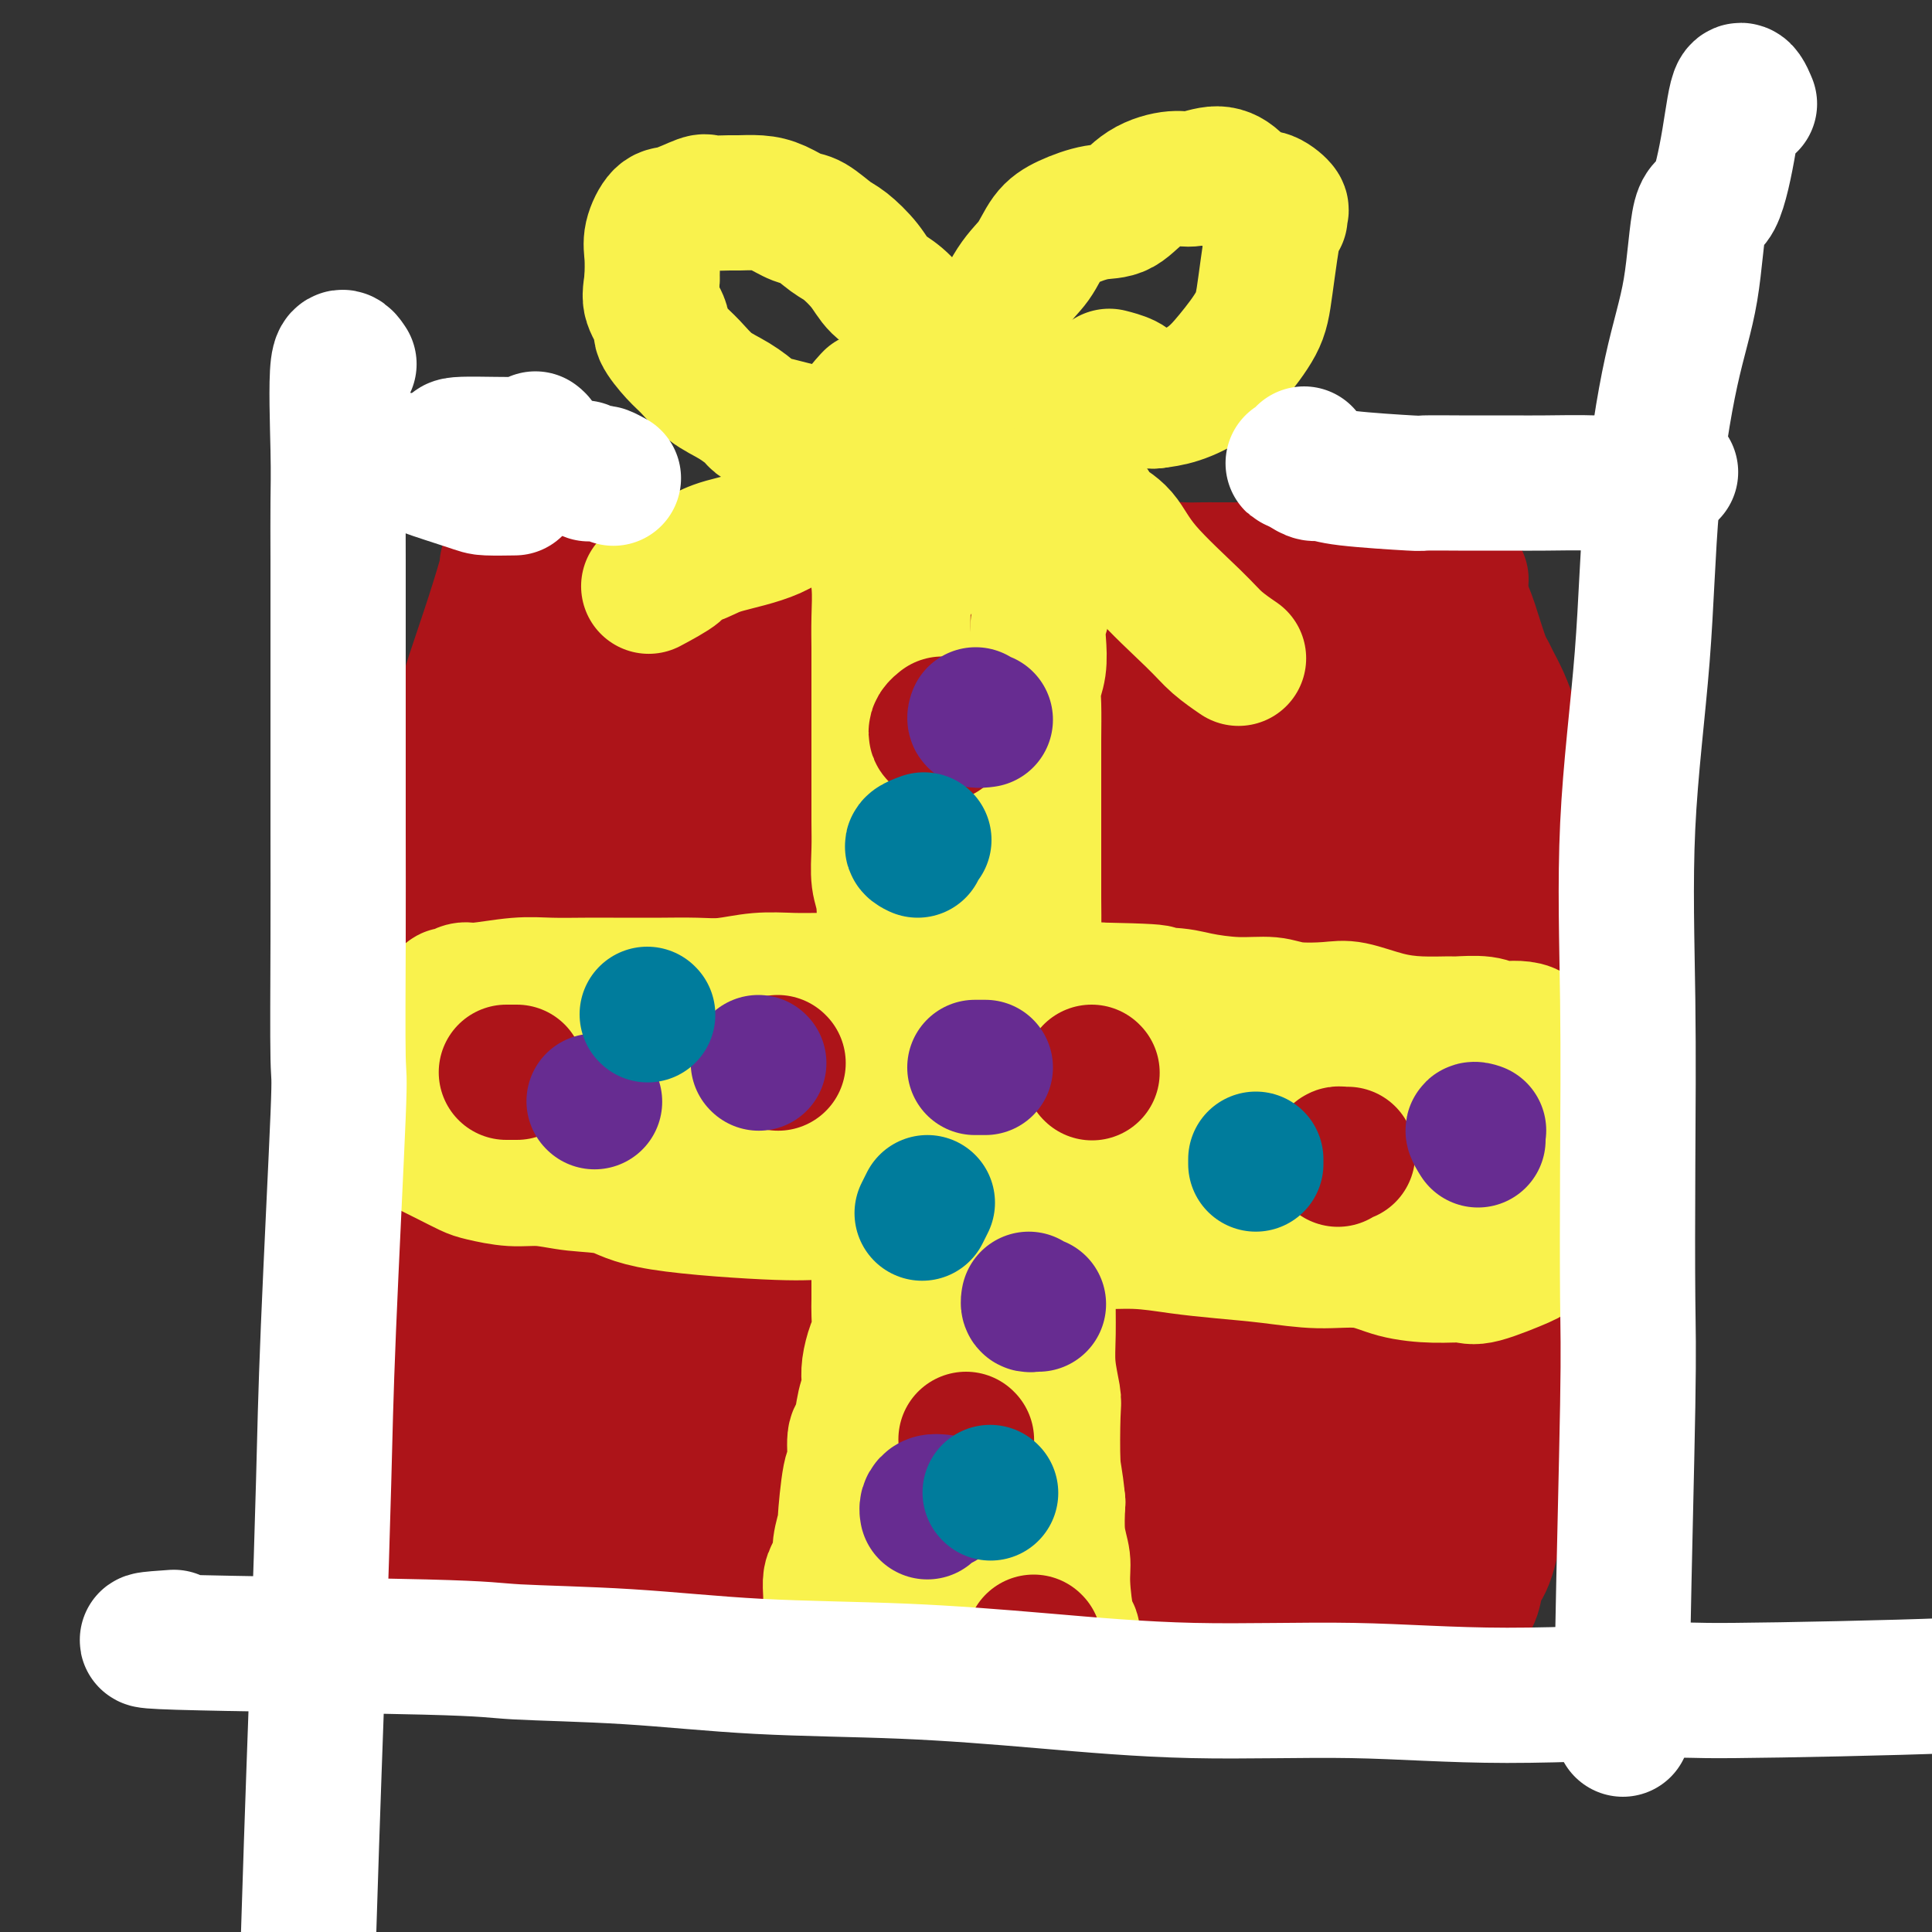 <svg viewBox='0 0 400 400' version='1.1' xmlns='http://www.w3.org/2000/svg' xmlns:xlink='http://www.w3.org/1999/xlink'><rect x="0" y="0" width="400" height="400" fill="#333333" stroke="none"/><g fill='none' stroke='#AD1419' stroke-width='28' stroke-linecap='round' stroke-linejoin='round'><path d='M111,109c0.347,0.358 0.693,0.716 1,1c0.307,0.284 0.573,0.496 1,1c0.427,0.504 1.015,1.302 2,2c0.985,0.698 2.369,1.295 4,2c1.631,0.705 3.510,1.517 5,2c1.490,0.483 2.592,0.637 4,1c1.408,0.363 3.123,0.934 6,1c2.877,0.066 6.918,-0.375 11,0c4.082,0.375 8.207,1.565 11,2c2.793,0.435 4.256,0.117 6,0c1.744,-0.117 3.768,-0.031 6,0c2.232,0.031 4.670,0.008 7,0c2.330,-0.008 4.551,-0.002 7,0c2.449,0.002 5.124,0.001 8,0c2.876,-0.001 5.951,-0.003 8,0c2.049,0.003 3.071,0.011 5,0c1.929,-0.011 4.767,-0.040 7,0c2.233,0.040 3.863,0.151 6,0c2.137,-0.151 4.780,-0.562 7,-1c2.220,-0.438 4.016,-0.902 6,-1c1.984,-0.098 4.156,0.170 6,0c1.844,-0.170 3.359,-0.778 5,-1c1.641,-0.222 3.408,-0.060 5,0c1.592,0.060 3.009,0.016 4,0c0.991,-0.016 1.556,-0.004 3,0c1.444,0.004 3.769,0.001 6,0c2.231,-0.001 4.370,-0.000 6,0c1.630,0.000 2.751,0.000 4,0c1.249,-0.000 2.624,-0.000 4,0'/><path d='M272,118c18.879,-0.464 8.078,-0.124 5,0c-3.078,0.124 1.568,0.031 4,0c2.432,-0.031 2.650,-0.001 4,0c1.350,0.001 3.833,-0.026 5,0c1.167,0.026 1.019,0.106 2,0c0.981,-0.106 3.092,-0.396 4,0c0.908,0.396 0.615,1.479 1,2c0.385,0.521 1.450,0.481 2,1c0.550,0.519 0.585,1.596 1,2c0.415,0.404 1.211,0.135 2,1c0.789,0.865 1.573,2.863 2,4c0.427,1.137 0.499,1.412 1,3c0.501,1.588 1.432,4.489 2,6c0.568,1.511 0.772,1.631 1,2c0.228,0.369 0.481,0.985 1,2c0.519,1.015 1.306,2.428 2,4c0.694,1.572 1.296,3.304 2,5c0.704,1.696 1.509,3.356 2,6c0.491,2.644 0.667,6.270 1,9c0.333,2.730 0.821,4.562 1,7c0.179,2.438 0.047,5.481 0,8c-0.047,2.519 -0.011,4.512 0,7c0.011,2.488 -0.004,5.469 0,8c0.004,2.531 0.025,4.611 0,7c-0.025,2.389 -0.097,5.087 0,8c0.097,2.913 0.363,6.043 0,9c-0.363,2.957 -1.354,5.743 -2,9c-0.646,3.257 -0.946,6.986 -1,9c-0.054,2.014 0.139,2.311 0,4c-0.139,1.689 -0.611,4.768 -1,8c-0.389,3.232 -0.694,6.616 -1,10'/><path d='M312,259c-0.790,7.378 -0.265,5.823 0,7c0.265,1.177 0.268,5.085 0,8c-0.268,2.915 -0.808,4.836 -1,7c-0.192,2.164 -0.036,4.572 0,7c0.036,2.428 -0.049,4.878 0,7c0.049,2.122 0.230,3.918 0,6c-0.230,2.082 -0.873,4.451 -1,6c-0.127,1.549 0.262,2.277 0,5c-0.262,2.723 -1.175,7.442 -2,10c-0.825,2.558 -1.562,2.954 -2,4c-0.438,1.046 -0.577,2.741 -1,4c-0.423,1.259 -1.129,2.081 -2,3c-0.871,0.919 -1.906,1.934 -3,3c-1.094,1.066 -2.249,2.184 -4,3c-1.751,0.816 -4.100,1.329 -6,2c-1.900,0.671 -3.352,1.500 -5,2c-1.648,0.500 -3.492,0.671 -6,1c-2.508,0.329 -5.679,0.817 -9,1c-3.321,0.183 -6.793,0.063 -10,0c-3.207,-0.063 -6.151,-0.067 -9,0c-2.849,0.067 -5.605,0.204 -9,0c-3.395,-0.204 -7.429,-0.751 -11,-1c-3.571,-0.249 -6.679,-0.200 -11,-1c-4.321,-0.800 -9.855,-2.448 -15,-3c-5.145,-0.552 -9.900,-0.008 -13,0c-3.100,0.008 -4.546,-0.520 -7,-1c-2.454,-0.480 -5.915,-0.912 -9,-1c-3.085,-0.088 -5.792,0.169 -9,0c-3.208,-0.169 -6.917,-0.762 -10,-1c-3.083,-0.238 -5.542,-0.119 -8,0'/><path d='M149,337c-16.550,-1.464 -11.427,-1.123 -10,-1c1.427,0.123 -0.844,0.029 -3,0c-2.156,-0.029 -4.197,0.007 -6,0c-1.803,-0.007 -3.370,-0.058 -5,0c-1.630,0.058 -3.324,0.224 -5,0c-1.676,-0.224 -3.332,-0.837 -5,-1c-1.668,-0.163 -3.346,0.126 -5,0c-1.654,-0.126 -3.282,-0.667 -5,-1c-1.718,-0.333 -3.524,-0.458 -5,-1c-1.476,-0.542 -2.623,-1.502 -4,-2c-1.377,-0.498 -2.986,-0.533 -4,-1c-1.014,-0.467 -1.434,-1.364 -2,-2c-0.566,-0.636 -1.277,-1.009 -2,-2c-0.723,-0.991 -1.458,-2.600 -2,-4c-0.542,-1.400 -0.890,-2.592 -1,-4c-0.110,-1.408 0.020,-3.033 0,-5c-0.020,-1.967 -0.189,-4.276 0,-7c0.189,-2.724 0.737,-5.864 1,-9c0.263,-3.136 0.242,-6.269 1,-10c0.758,-3.731 2.294,-8.061 3,-12c0.706,-3.939 0.581,-7.488 1,-11c0.419,-3.512 1.380,-6.989 2,-10c0.620,-3.011 0.897,-5.558 1,-8c0.103,-2.442 0.031,-4.778 0,-7c-0.031,-2.222 -0.022,-4.329 0,-7c0.022,-2.671 0.056,-5.906 0,-8c-0.056,-2.094 -0.200,-3.046 0,-5c0.200,-1.954 0.746,-4.911 1,-8c0.254,-3.089 0.215,-6.311 0,-9c-0.215,-2.689 -0.608,-4.844 -1,-7'/><path d='M94,195c0.056,-9.369 0.196,-7.291 0,-8c-0.196,-0.709 -0.729,-4.204 -1,-7c-0.271,-2.796 -0.280,-4.892 0,-7c0.280,-2.108 0.849,-4.228 1,-6c0.151,-1.772 -0.117,-3.195 0,-5c0.117,-1.805 0.618,-3.994 1,-6c0.382,-2.006 0.646,-3.831 1,-6c0.354,-2.169 0.798,-4.681 1,-6c0.202,-1.319 0.162,-1.446 1,-4c0.838,-2.554 2.553,-7.535 4,-12c1.447,-4.465 2.625,-8.413 3,-10c0.375,-1.587 -0.055,-0.811 0,-1c0.055,-0.189 0.593,-1.343 1,-2c0.407,-0.657 0.681,-0.818 1,-1c0.319,-0.182 0.682,-0.385 1,-1c0.318,-0.615 0.590,-1.641 1,-2c0.410,-0.359 0.957,-0.050 1,0c0.043,0.050 -0.417,-0.158 0,0c0.417,0.158 1.712,0.681 2,1c0.288,0.319 -0.429,0.432 0,2c0.429,1.568 2.005,4.590 3,7c0.995,2.410 1.408,4.207 2,7c0.592,2.793 1.364,6.582 2,11c0.636,4.418 1.135,9.466 1,14c-0.135,4.534 -0.904,8.554 -1,13c-0.096,4.446 0.481,9.317 0,14c-0.481,4.683 -2.018,9.177 -3,14c-0.982,4.823 -1.407,9.973 -2,13c-0.593,3.027 -1.352,3.930 -2,8c-0.648,4.070 -1.185,11.306 -2,17c-0.815,5.694 -1.907,9.847 -3,14'/><path d='M107,246c-2.018,13.131 -1.062,12.958 -1,16c0.062,3.042 -0.768,9.298 -1,14c-0.232,4.702 0.134,7.850 0,11c-0.134,3.150 -0.768,6.301 -1,9c-0.232,2.699 -0.062,4.946 0,7c0.062,2.054 0.016,3.915 0,5c-0.016,1.085 -0.000,1.393 0,2c0.000,0.607 -0.014,1.511 0,2c0.014,0.489 0.058,0.563 0,1c-0.058,0.437 -0.217,1.239 0,1c0.217,-0.239 0.811,-1.517 1,-1c0.189,0.517 -0.028,2.829 0,-3c0.028,-5.829 0.301,-19.800 1,-31c0.699,-11.200 1.824,-19.629 3,-28c1.176,-8.371 2.403,-16.686 3,-24c0.597,-7.314 0.565,-13.629 1,-19c0.435,-5.371 1.337,-9.799 2,-14c0.663,-4.201 1.085,-8.174 2,-11c0.915,-2.826 2.321,-4.506 3,-6c0.679,-1.494 0.630,-2.802 1,-4c0.370,-1.198 1.160,-2.285 2,-3c0.840,-0.715 1.731,-1.057 2,-2c0.269,-0.943 -0.085,-2.488 0,-3c0.085,-0.512 0.611,0.007 1,0c0.389,-0.007 0.643,-0.540 1,-1c0.357,-0.460 0.816,-0.846 1,-1c0.184,-0.154 0.092,-0.077 0,0'/><path d='M128,163c1.424,-1.408 1.484,0.073 2,1c0.516,0.927 1.488,1.302 2,2c0.512,0.698 0.564,1.721 1,3c0.436,1.279 1.255,2.816 2,6c0.745,3.184 1.416,8.017 2,14c0.584,5.983 1.082,13.117 1,21c-0.082,7.883 -0.743,16.515 -1,24c-0.257,7.485 -0.110,13.824 0,20c0.110,6.176 0.183,12.190 0,17c-0.183,4.810 -0.623,8.417 -1,12c-0.377,3.583 -0.690,7.141 -1,9c-0.310,1.859 -0.617,2.020 -1,4c-0.383,1.980 -0.843,5.778 -2,10c-1.157,4.222 -3.013,8.868 -4,11c-0.987,2.132 -1.106,1.749 -1,2c0.106,0.251 0.436,1.137 0,2c-0.436,0.863 -1.637,1.705 -2,2c-0.363,0.295 0.113,0.045 0,0c-0.113,-0.045 -0.816,0.115 -1,0c-0.184,-0.115 0.149,-0.505 0,-1c-0.149,-0.495 -0.782,-1.094 -1,-2c-0.218,-0.906 -0.021,-2.118 0,-4c0.021,-1.882 -0.134,-4.432 0,-8c0.134,-3.568 0.558,-8.153 1,-14c0.442,-5.847 0.901,-12.954 2,-23c1.099,-10.046 2.839,-23.029 4,-30c1.161,-6.971 1.744,-7.930 3,-12c1.256,-4.070 3.184,-11.249 5,-17c1.816,-5.751 3.519,-10.072 5,-13c1.481,-2.928 2.741,-4.464 4,-6'/><path d='M147,193c3.182,-7.937 2.638,-3.779 3,-3c0.362,0.779 1.632,-1.820 3,-3c1.368,-1.180 2.836,-0.941 4,-1c1.164,-0.059 2.026,-0.418 3,-1c0.974,-0.582 2.062,-1.388 3,-2c0.938,-0.612 1.726,-1.029 3,-1c1.274,0.029 3.036,0.504 4,1c0.964,0.496 1.132,1.014 2,2c0.868,0.986 2.435,2.441 3,4c0.565,1.559 0.126,3.223 0,5c-0.126,1.777 0.061,3.666 -1,9c-1.061,5.334 -3.372,14.115 -4,18c-0.628,3.885 0.425,2.876 -3,10c-3.425,7.124 -11.327,22.380 -17,32c-5.673,9.620 -9.117,13.604 -12,16c-2.883,2.396 -5.203,3.203 -7,4c-1.797,0.797 -3.069,1.584 -4,2c-0.931,0.416 -1.521,0.460 -2,0c-0.479,-0.460 -0.848,-1.425 -1,-2c-0.152,-0.575 -0.087,-0.762 0,-1c0.087,-0.238 0.196,-0.528 1,-3c0.804,-2.472 2.303,-7.124 7,-17c4.697,-9.876 12.592,-24.974 20,-38c7.408,-13.026 14.329,-23.981 19,-30c4.671,-6.019 7.091,-7.102 11,-10c3.909,-2.898 9.305,-7.612 13,-11c3.695,-3.388 5.687,-5.451 8,-7c2.313,-1.549 4.947,-2.586 7,-3c2.053,-0.414 3.527,-0.207 5,0'/><path d='M215,163c2.431,-0.519 2.509,-0.317 3,0c0.491,0.317 1.394,0.749 2,2c0.606,1.251 0.913,3.322 0,7c-0.913,3.678 -3.046,8.964 -5,15c-1.954,6.036 -3.727,12.822 -8,20c-4.273,7.178 -11.044,14.746 -17,22c-5.956,7.254 -11.096,14.192 -17,20c-5.904,5.808 -12.571,10.484 -18,14c-5.429,3.516 -9.619,5.870 -13,8c-3.381,2.130 -5.951,4.036 -8,5c-2.049,0.964 -3.575,0.987 -4,0c-0.425,-0.987 0.251,-2.985 -1,-1c-1.251,1.985 -4.429,7.954 1,-1c5.429,-8.954 19.466,-32.830 27,-45c7.534,-12.170 8.565,-12.633 11,-15c2.435,-2.367 6.273,-6.639 12,-12c5.727,-5.361 13.341,-11.812 19,-16c5.659,-4.188 9.361,-6.112 13,-7c3.639,-0.888 7.213,-0.740 10,-1c2.787,-0.260 4.785,-0.929 6,-1c1.215,-0.071 1.645,0.457 2,2c0.355,1.543 0.634,4.103 0,8c-0.634,3.897 -2.181,9.132 -5,15c-2.819,5.868 -6.909,12.369 -11,19c-4.091,6.631 -8.182,13.392 -13,20c-4.818,6.608 -10.363,13.064 -16,20c-5.637,6.936 -11.367,14.354 -15,18c-3.633,3.646 -5.171,3.520 -9,6c-3.829,2.480 -9.951,7.566 -14,11c-4.049,3.434 -6.024,5.217 -8,7'/><path d='M139,303c-5.548,4.449 -3.920,3.570 -4,3c-0.080,-0.570 -1.870,-0.832 -2,-1c-0.130,-0.168 1.399,-0.241 2,-1c0.601,-0.759 0.275,-2.204 1,-4c0.725,-1.796 2.500,-3.942 6,-9c3.500,-5.058 8.725,-13.028 15,-23c6.275,-9.972 13.599,-21.948 21,-31c7.401,-9.052 14.878,-15.182 21,-21c6.122,-5.818 10.888,-11.326 15,-16c4.112,-4.674 7.569,-8.514 11,-10c3.431,-1.486 6.837,-0.618 9,0c2.163,0.618 3.082,0.986 4,3c0.918,2.014 1.835,5.674 2,7c0.165,1.326 -0.423,0.319 -1,3c-0.577,2.681 -1.141,9.051 -4,16c-2.859,6.949 -8.011,14.477 -13,23c-4.989,8.523 -9.816,18.043 -16,26c-6.184,7.957 -13.727,14.353 -20,20c-6.273,5.647 -11.276,10.545 -20,15c-8.724,4.455 -21.168,8.467 -27,10c-5.832,1.533 -5.053,0.586 -5,0c0.053,-0.586 -0.622,-0.812 -1,-1c-0.378,-0.188 -0.460,-0.340 0,-1c0.460,-0.660 1.463,-1.829 2,-3c0.537,-1.171 0.609,-2.346 2,-4c1.391,-1.654 4.102,-3.789 8,-7c3.898,-3.211 8.983,-7.500 15,-11c6.017,-3.500 12.966,-6.212 17,-8c4.034,-1.788 5.153,-2.654 8,-4c2.847,-1.346 7.424,-3.173 12,-5'/><path d='M197,269c7.680,-2.983 8.379,-1.941 10,-1c1.621,0.941 4.165,1.779 6,3c1.835,1.221 2.963,2.824 4,3c1.037,0.176 1.984,-1.075 1,2c-0.984,3.075 -3.898,10.478 -8,16c-4.102,5.522 -9.391,9.164 -15,13c-5.609,3.836 -11.537,7.866 -18,11c-6.463,3.134 -13.461,5.372 -19,7c-5.539,1.628 -9.618,2.647 -13,3c-3.382,0.353 -6.066,0.042 -8,0c-1.934,-0.042 -3.119,0.186 -4,0c-0.881,-0.186 -1.459,-0.785 -2,-1c-0.541,-0.215 -1.044,-0.047 -1,0c0.044,0.047 0.634,-0.027 1,0c0.366,0.027 0.506,0.154 1,0c0.494,-0.154 1.340,-0.589 2,-1c0.660,-0.411 1.133,-0.798 3,-1c1.867,-0.202 5.130,-0.219 8,0c2.870,0.219 5.349,0.673 9,1c3.651,0.327 8.473,0.525 13,1c4.527,0.475 8.759,1.226 13,2c4.241,0.774 8.492,1.569 12,2c3.508,0.431 6.275,0.496 10,1c3.725,0.504 8.409,1.445 12,2c3.591,0.555 6.088,0.723 9,1c2.912,0.277 6.239,0.663 9,1c2.761,0.337 4.957,0.627 6,1c1.043,0.373 0.935,0.831 2,1c1.065,0.169 3.304,0.048 5,0c1.696,-0.048 2.848,-0.024 4,0'/><path d='M249,336c13.182,1.763 5.136,0.669 3,0c-2.136,-0.669 1.638,-0.915 4,-1c2.362,-0.085 3.312,-0.011 4,0c0.688,0.011 1.115,-0.043 2,0c0.885,0.043 2.228,0.183 3,0c0.772,-0.183 0.972,-0.688 2,-1c1.028,-0.312 2.885,-0.431 4,-1c1.115,-0.569 1.488,-1.590 2,-2c0.512,-0.410 1.162,-0.210 2,-1c0.838,-0.790 1.863,-2.569 3,-4c1.137,-1.431 2.385,-2.514 3,-4c0.615,-1.486 0.597,-3.374 1,-5c0.403,-1.626 1.228,-2.991 2,-6c0.772,-3.009 1.491,-7.663 2,-10c0.509,-2.337 0.808,-2.359 1,-3c0.192,-0.641 0.278,-1.903 1,-4c0.722,-2.097 2.081,-5.029 3,-8c0.919,-2.971 1.397,-5.982 2,-9c0.603,-3.018 1.332,-6.044 2,-9c0.668,-2.956 1.275,-5.841 2,-9c0.725,-3.159 1.568,-6.590 2,-10c0.432,-3.410 0.451,-6.798 1,-10c0.549,-3.202 1.626,-6.219 2,-9c0.374,-2.781 0.044,-5.327 0,-8c-0.044,-2.673 0.198,-5.473 0,-8c-0.198,-2.527 -0.837,-4.782 -1,-7c-0.163,-2.218 0.150,-4.398 0,-7c-0.150,-2.602 -0.762,-5.625 -1,-8c-0.238,-2.375 -0.103,-4.101 0,-5c0.103,-0.899 0.172,-0.971 0,-2c-0.172,-1.029 -0.586,-3.014 -1,-5'/><path d='M299,180c-0.703,-8.676 -0.961,-5.366 -1,-5c-0.039,0.366 0.141,-2.213 0,-4c-0.141,-1.787 -0.602,-2.784 -1,-4c-0.398,-1.216 -0.732,-2.651 -1,-4c-0.268,-1.349 -0.468,-2.610 -1,-4c-0.532,-1.390 -1.395,-2.907 -2,-4c-0.605,-1.093 -0.951,-1.762 -2,-3c-1.049,-1.238 -2.799,-3.043 -4,-4c-1.201,-0.957 -1.851,-1.064 -5,-3c-3.149,-1.936 -8.795,-5.699 -13,-8c-4.205,-2.301 -6.968,-3.138 -11,-4c-4.032,-0.862 -9.332,-1.747 -12,-2c-2.668,-0.253 -2.705,0.127 -6,0c-3.295,-0.127 -9.848,-0.760 -15,-1c-5.152,-0.240 -8.904,-0.086 -14,0c-5.096,0.086 -11.535,0.106 -17,1c-5.465,0.894 -9.956,2.664 -15,4c-5.044,1.336 -10.643,2.239 -16,3c-5.357,0.761 -10.474,1.382 -15,2c-4.526,0.618 -8.461,1.234 -12,2c-3.539,0.766 -6.682,1.684 -9,2c-2.318,0.316 -3.813,0.032 -5,0c-1.187,-0.032 -2.068,0.188 -3,0c-0.932,-0.188 -1.917,-0.783 -2,-1c-0.083,-0.217 0.736,-0.058 1,0c0.264,0.058 -0.026,0.013 0,0c0.026,-0.013 0.368,0.007 1,0c0.632,-0.007 1.555,-0.040 2,0c0.445,0.040 0.413,0.154 2,0c1.587,-0.154 4.794,-0.577 8,-1'/><path d='M131,142c4.532,-0.525 9.861,-0.836 16,-1c6.139,-0.164 13.089,-0.180 20,0c6.911,0.180 13.783,0.555 20,1c6.217,0.445 11.778,0.959 17,1c5.222,0.041 10.104,-0.391 14,0c3.896,0.391 6.806,1.607 9,2c2.194,0.393 3.671,-0.035 5,0c1.329,0.035 2.509,0.532 3,1c0.491,0.468 0.291,0.905 0,1c-0.291,0.095 -0.674,-0.152 -2,0c-1.326,0.152 -3.596,0.702 -8,1c-4.404,0.298 -10.944,0.342 -18,1c-7.056,0.658 -14.629,1.929 -23,3c-8.371,1.071 -17.539,1.943 -22,2c-4.461,0.057 -4.214,-0.701 -9,0c-4.786,0.701 -14.606,2.862 -19,4c-4.394,1.138 -3.363,1.252 -3,1c0.363,-0.252 0.057,-0.869 0,-1c-0.057,-0.131 0.134,0.225 1,0c0.866,-0.225 2.406,-1.032 5,-1c2.594,0.032 6.240,0.901 12,1c5.760,0.099 13.634,-0.574 21,-1c7.366,-0.426 14.225,-0.605 21,-1c6.775,-0.395 13.467,-1.007 19,-2c5.533,-0.993 9.908,-2.368 14,-3c4.092,-0.632 7.900,-0.520 11,-1c3.100,-0.480 5.491,-1.551 7,-2c1.509,-0.449 2.137,-0.275 3,0c0.863,0.275 1.961,0.650 2,1c0.039,0.350 -0.980,0.675 -2,1'/><path d='M245,150c13.022,-0.512 -11.422,2.707 -22,4c-10.578,1.293 -7.289,0.661 -11,2c-3.711,1.339 -14.423,4.651 -23,7c-8.577,2.349 -15.019,3.735 -21,5c-5.981,1.265 -11.500,2.409 -16,3c-4.500,0.591 -7.981,0.630 -10,1c-2.019,0.370 -2.576,1.069 -3,1c-0.424,-0.069 -0.714,-0.908 -2,-1c-1.286,-0.092 -3.569,0.564 0,0c3.569,-0.564 12.989,-2.348 18,-3c5.011,-0.652 5.612,-0.172 10,0c4.388,0.172 12.564,0.036 21,-1c8.436,-1.036 17.133,-2.971 22,-4c4.867,-1.029 5.904,-1.150 10,-1c4.096,0.150 11.251,0.572 17,0c5.749,-0.572 10.093,-2.138 14,-3c3.907,-0.862 7.376,-1.020 10,-1c2.624,0.020 4.403,0.217 6,1c1.597,0.783 3.012,2.151 4,3c0.988,0.849 1.550,1.179 2,2c0.450,0.821 0.788,2.134 1,4c0.212,1.866 0.299,4.287 0,8c-0.299,3.713 -0.984,8.719 -3,17c-2.016,8.281 -5.364,19.836 -9,31c-3.636,11.164 -7.561,21.937 -11,31c-3.439,9.063 -6.391,16.415 -9,23c-2.609,6.585 -4.875,12.404 -8,18c-3.125,5.596 -7.111,10.968 -9,14c-1.889,3.032 -1.683,3.723 -3,5c-1.317,1.277 -4.159,3.138 -7,5'/><path d='M213,321c-3.435,4.023 -2.522,2.079 -3,2c-0.478,-0.079 -2.347,1.706 -3,2c-0.653,0.294 -0.091,-0.905 0,-2c0.091,-1.095 -0.289,-2.087 0,-4c0.289,-1.913 1.245,-4.746 2,-11c0.755,-6.254 1.307,-15.929 3,-26c1.693,-10.071 4.526,-20.538 7,-30c2.474,-9.462 4.588,-17.918 7,-26c2.412,-8.082 5.122,-15.791 7,-21c1.878,-5.209 2.926,-7.918 5,-13c2.074,-5.082 5.175,-12.538 7,-16c1.825,-3.462 2.374,-2.929 3,-3c0.626,-0.071 1.327,-0.744 2,-1c0.673,-0.256 1.316,-0.093 2,0c0.684,0.093 1.407,0.116 2,0c0.593,-0.116 1.056,-0.371 1,0c-0.056,0.371 -0.630,1.370 -1,4c-0.370,2.630 -0.536,6.892 -2,15c-1.464,8.108 -4.227,20.061 -7,31c-2.773,10.939 -5.558,20.863 -8,30c-2.442,9.137 -4.541,17.485 -7,24c-2.459,6.515 -5.276,11.195 -8,16c-2.724,4.805 -5.353,9.734 -7,13c-1.647,3.266 -2.311,4.869 -3,6c-0.689,1.131 -1.401,1.791 -2,2c-0.599,0.209 -1.083,-0.032 -1,0c0.083,0.032 0.734,0.339 1,0c0.266,-0.339 0.149,-1.322 0,-2c-0.149,-0.678 -0.328,-1.051 0,-3c0.328,-1.949 1.164,-5.475 2,-9'/><path d='M212,299c1.344,-6.054 3.703,-14.189 7,-25c3.297,-10.811 7.531,-24.297 11,-37c3.469,-12.703 6.175,-24.624 10,-34c3.825,-9.376 8.771,-16.207 12,-22c3.229,-5.793 4.742,-10.548 7,-14c2.258,-3.452 5.261,-5.601 7,-7c1.739,-1.399 2.214,-2.049 3,-3c0.786,-0.951 1.884,-2.205 3,-2c1.116,0.205 2.252,1.868 3,3c0.748,1.132 1.109,1.734 2,4c0.891,2.266 2.314,6.196 3,13c0.686,6.804 0.636,16.481 0,27c-0.636,10.519 -1.860,21.880 -3,32c-1.140,10.120 -2.198,19.000 -3,24c-0.802,5.000 -1.348,6.118 -2,10c-0.652,3.882 -1.409,10.526 -2,14c-0.591,3.474 -1.017,3.779 -4,10c-2.983,6.221 -8.523,18.360 -11,24c-2.477,5.640 -1.889,4.781 -2,5c-0.111,0.219 -0.920,1.515 -1,2c-0.080,0.485 0.569,0.160 1,0c0.431,-0.160 0.643,-0.155 1,0c0.357,0.155 0.860,0.460 1,-1c0.140,-1.460 -0.084,-4.684 0,-7c0.084,-2.316 0.476,-3.724 1,-5c0.524,-1.276 1.179,-2.420 2,-6c0.821,-3.580 1.806,-9.594 3,-16c1.194,-6.406 2.597,-13.203 4,-20'/><path d='M265,268c2.715,-12.127 3.503,-15.946 5,-22c1.497,-6.054 3.702,-14.345 5,-22c1.298,-7.655 1.688,-14.676 3,-20c1.312,-5.324 3.544,-8.952 5,-13c1.456,-4.048 2.134,-8.517 3,-13c0.866,-4.483 1.921,-8.979 3,-13c1.079,-4.021 2.184,-7.567 3,-11c0.816,-3.433 1.344,-6.753 2,-9c0.656,-2.247 1.441,-3.420 2,-5c0.559,-1.580 0.892,-3.568 1,-5c0.108,-1.432 -0.009,-2.309 1,-5c1.009,-2.691 3.146,-7.198 4,-9c0.854,-1.802 0.427,-0.901 0,0'/><path d='M240,304c0.270,0.347 0.540,0.695 0,1c-0.540,0.305 -1.889,0.569 -3,1c-1.111,0.431 -1.985,1.029 -3,2c-1.015,0.971 -2.170,2.316 -3,3c-0.830,0.684 -1.333,0.708 -2,1c-0.667,0.292 -1.496,0.852 -2,1c-0.504,0.148 -0.682,-0.118 -1,0c-0.318,0.118 -0.777,0.618 -1,1c-0.223,0.382 -0.211,0.645 0,1c0.211,0.355 0.620,0.802 1,1c0.380,0.198 0.732,0.148 1,0c0.268,-0.148 0.452,-0.393 1,0c0.548,0.393 1.460,1.425 2,2c0.540,0.575 0.708,0.692 1,1c0.292,0.308 0.707,0.807 1,1c0.293,0.193 0.464,0.081 1,0c0.536,-0.081 1.438,-0.132 2,0c0.562,0.132 0.785,0.449 1,0c0.215,-0.449 0.422,-1.662 1,-2c0.578,-0.338 1.526,0.198 2,0c0.474,-0.198 0.474,-1.130 1,-2c0.526,-0.870 1.579,-1.677 2,-2c0.421,-0.323 0.211,-0.161 0,0'/></g>
<g fill='none' stroke='#F9F24D' stroke-width='28' stroke-linecap='round' stroke-linejoin='round'><path d='M187,114c-0.334,-0.003 -0.668,-0.006 -1,0c-0.332,0.006 -0.662,0.019 -1,0c-0.338,-0.019 -0.682,-0.072 -1,0c-0.318,0.072 -0.608,0.267 -1,0c-0.392,-0.267 -0.886,-0.997 -1,-1c-0.114,-0.003 0.151,0.720 0,1c-0.151,0.280 -0.720,0.116 -1,0c-0.280,-0.116 -0.271,-0.185 0,1c0.271,1.185 0.805,3.624 1,6c0.195,2.376 0.052,4.689 0,7c-0.052,2.311 -0.014,4.621 0,6c0.014,1.379 0.004,1.826 0,4c-0.004,2.174 -0.001,6.075 0,9c0.001,2.925 0.001,4.874 0,6c-0.001,1.126 -0.001,1.428 0,3c0.001,1.572 0.004,4.415 0,7c-0.004,2.585 -0.015,4.913 0,7c0.015,2.087 0.057,3.935 0,6c-0.057,2.065 -0.211,4.349 0,6c0.211,1.651 0.789,2.669 1,5c0.211,2.331 0.057,5.976 0,9c-0.057,3.024 -0.015,5.427 0,7c0.015,1.573 0.004,2.317 0,4c-0.004,1.683 -0.001,4.305 0,6c0.001,1.695 0.000,2.465 0,4c-0.000,1.535 -0.000,3.836 0,6c0.000,2.164 0.000,4.190 0,6c-0.000,1.810 -0.000,3.405 0,5'/><path d='M183,234c0.370,19.906 0.295,9.672 0,7c-0.295,-2.672 -0.811,2.217 -1,4c-0.189,1.783 -0.051,0.459 0,1c0.051,0.541 0.014,2.946 0,5c-0.014,2.054 -0.004,3.756 0,5c0.004,1.244 0.002,2.031 0,3c-0.002,0.969 -0.003,2.120 0,4c0.003,1.880 0.011,4.488 0,6c-0.011,1.512 -0.042,1.928 0,3c0.042,1.072 0.156,2.801 0,4c-0.156,1.199 -0.581,1.869 -1,3c-0.419,1.131 -0.833,2.724 -1,4c-0.167,1.276 -0.087,2.236 0,3c0.087,0.764 0.182,1.333 0,2c-0.182,0.667 -0.640,1.431 -1,3c-0.360,1.569 -0.622,3.943 -1,5c-0.378,1.057 -0.871,0.798 -1,2c-0.129,1.202 0.105,3.865 0,5c-0.105,1.135 -0.549,0.741 -1,3c-0.451,2.259 -0.908,7.172 -1,9c-0.092,1.828 0.182,0.572 0,1c-0.182,0.428 -0.819,2.540 -1,4c-0.181,1.460 0.095,2.267 0,3c-0.095,0.733 -0.561,1.391 -1,2c-0.439,0.609 -0.850,1.168 -1,2c-0.150,0.832 -0.040,1.936 0,3c0.040,1.064 0.011,2.089 0,3c-0.011,0.911 -0.003,1.707 0,2c0.003,0.293 0.001,0.084 0,0c-0.001,-0.084 -0.000,-0.042 0,0'/><path d='M172,335c-1.552,9.172 -0.431,2.601 0,0c0.431,-2.601 0.171,-1.234 0,-1c-0.171,0.234 -0.252,-0.666 0,-1c0.252,-0.334 0.836,-0.104 1,0c0.164,0.104 -0.092,0.081 1,0c1.092,-0.081 3.533,-0.219 6,0c2.467,0.219 4.961,0.794 8,1c3.039,0.206 6.623,0.042 9,0c2.377,-0.042 3.545,0.038 5,0c1.455,-0.038 3.195,-0.195 5,0c1.805,0.195 3.675,0.740 5,1c1.325,0.260 2.106,0.234 3,0c0.894,-0.234 1.899,-0.677 3,0c1.101,0.677 2.296,2.475 3,3c0.704,0.525 0.918,-0.224 1,0c0.082,0.224 0.032,1.421 0,2c-0.032,0.579 -0.046,0.540 0,0c0.046,-0.540 0.152,-1.580 0,-2c-0.152,-0.420 -0.563,-0.220 -1,-2c-0.437,-1.780 -0.901,-5.539 -1,-8c-0.099,-2.461 0.166,-3.624 0,-5c-0.166,-1.376 -0.762,-2.965 -1,-5c-0.238,-2.035 -0.119,-4.518 0,-7'/><path d='M219,311c-0.532,-5.427 -0.860,-5.494 -1,-8c-0.140,-2.506 -0.090,-7.453 0,-10c0.090,-2.547 0.221,-2.696 0,-4c-0.221,-1.304 -0.795,-3.764 -1,-6c-0.205,-2.236 -0.040,-4.248 0,-7c0.040,-2.752 -0.046,-6.243 0,-9c0.046,-2.757 0.223,-4.780 0,-7c-0.223,-2.220 -0.845,-4.636 -1,-7c-0.155,-2.364 0.156,-4.676 0,-7c-0.156,-2.324 -0.777,-4.660 -1,-7c-0.223,-2.340 -0.046,-4.683 0,-10c0.046,-5.317 -0.040,-13.610 0,-17c0.040,-3.390 0.207,-1.879 0,-3c-0.207,-1.121 -0.788,-4.874 -1,-8c-0.212,-3.126 -0.057,-5.625 0,-8c0.057,-2.375 0.015,-4.626 0,-7c-0.015,-2.374 -0.004,-4.871 0,-6c0.004,-1.129 0.001,-0.890 0,-3c-0.001,-2.110 -0.000,-6.571 0,-9c0.000,-2.429 -0.001,-2.827 0,-4c0.001,-1.173 0.004,-3.120 0,-5c-0.004,-1.880 -0.015,-3.692 0,-6c0.015,-2.308 0.055,-5.110 0,-7c-0.055,-1.890 -0.207,-2.866 0,-4c0.207,-1.134 0.773,-2.425 1,-4c0.227,-1.575 0.116,-3.433 0,-5c-0.116,-1.567 -0.237,-2.843 0,-4c0.237,-1.157 0.833,-2.196 1,-4c0.167,-1.804 -0.095,-4.373 0,-6c0.095,-1.627 0.548,-2.314 1,-3'/><path d='M217,116c0.462,-14.024 0.117,-6.584 0,-4c-0.117,2.584 -0.006,0.311 0,-1c0.006,-1.311 -0.092,-1.662 0,-2c0.092,-0.338 0.375,-0.664 0,-1c-0.375,-0.336 -1.406,-0.683 -2,-1c-0.594,-0.317 -0.750,-0.603 -1,-1c-0.250,-0.397 -0.592,-0.906 -1,-1c-0.408,-0.094 -0.881,0.228 -1,0c-0.119,-0.228 0.118,-1.006 0,-1c-0.118,0.006 -0.590,0.794 -1,1c-0.410,0.206 -0.757,-0.171 -1,0c-0.243,0.171 -0.383,0.890 -1,1c-0.617,0.110 -1.712,-0.388 -2,0c-0.288,0.388 0.230,1.662 0,2c-0.230,0.338 -1.208,-0.260 -2,0c-0.792,0.260 -1.397,1.379 -2,2c-0.603,0.621 -1.206,0.744 -2,1c-0.794,0.256 -1.781,0.646 -3,1c-1.219,0.354 -2.669,0.673 -3,1c-0.331,0.327 0.457,0.664 0,1c-0.457,0.336 -2.160,0.671 -3,1c-0.840,0.329 -0.816,0.650 -1,1c-0.184,0.350 -0.575,0.728 -1,1c-0.425,0.272 -0.884,0.439 -1,1c-0.116,0.561 0.112,1.515 0,2c-0.112,0.485 -0.562,0.501 -1,1c-0.438,0.499 -0.863,1.482 -1,2c-0.137,0.518 0.015,0.572 0,2c-0.015,1.428 -0.196,4.231 0,7c0.196,2.769 0.770,5.506 1,9c0.230,3.494 0.115,7.747 0,12'/><path d='M188,153c0.150,7.451 0.025,11.078 0,16c-0.025,4.922 0.048,11.139 0,15c-0.048,3.861 -0.219,5.366 0,9c0.219,3.634 0.828,9.398 1,14c0.172,4.602 -0.094,8.043 0,12c0.094,3.957 0.549,8.431 1,12c0.451,3.569 0.897,6.234 1,9c0.103,2.766 -0.136,5.632 0,9c0.136,3.368 0.647,7.239 1,11c0.353,3.761 0.549,7.411 1,11c0.451,3.589 1.158,7.116 2,10c0.842,2.884 1.819,5.127 2,7c0.181,1.873 -0.435,3.378 0,8c0.435,4.622 1.920,12.361 3,18c1.080,5.639 1.754,9.178 2,11c0.246,1.822 0.065,1.926 0,3c-0.065,1.074 -0.014,3.119 0,4c0.014,0.881 -0.010,0.600 0,1c0.010,0.400 0.056,1.481 0,2c-0.056,0.519 -0.212,0.474 0,1c0.212,0.526 0.792,1.621 1,2c0.208,0.379 0.045,0.040 0,0c-0.045,-0.040 0.026,0.219 0,0c-0.026,-0.219 -0.151,-0.914 0,-1c0.151,-0.086 0.579,0.438 1,-2c0.421,-2.438 0.835,-7.840 1,-10c0.165,-2.160 0.083,-1.080 0,0'/><path d='M193,315c-0.440,-0.129 -0.880,-0.258 -1,0c-0.120,0.258 0.080,0.903 0,1c-0.080,0.097 -0.440,-0.354 -1,0c-0.560,0.354 -1.320,1.511 -2,2c-0.680,0.489 -1.281,0.308 -2,1c-0.719,0.692 -1.555,2.257 -2,3c-0.445,0.743 -0.497,0.664 -1,1c-0.503,0.336 -1.455,1.085 -2,2c-0.545,0.915 -0.682,1.994 -1,3c-0.318,1.006 -0.817,1.938 -1,3c-0.183,1.062 -0.051,2.255 0,3c0.051,0.745 0.022,1.040 0,2c-0.022,0.960 -0.036,2.583 0,4c0.036,1.417 0.121,2.629 0,3c-0.121,0.371 -0.447,-0.098 0,0c0.447,0.098 1.666,0.762 2,1c0.334,0.238 -0.217,0.050 0,0c0.217,-0.050 1.201,0.039 3,0c1.799,-0.039 4.414,-0.206 6,0c1.586,0.206 2.142,0.786 3,1c0.858,0.214 2.017,0.061 3,0c0.983,-0.061 1.790,-0.030 3,0c1.210,0.030 2.824,0.060 4,0c1.176,-0.060 1.915,-0.208 3,0c1.085,0.208 2.515,0.773 4,1c1.485,0.227 3.024,0.118 4,0c0.976,-0.118 1.389,-0.244 2,0c0.611,0.244 1.422,0.859 2,1c0.578,0.141 0.925,-0.193 1,0c0.075,0.193 -0.121,0.912 0,1c0.121,0.088 0.561,-0.456 1,-1'/><path d='M221,347c6.569,0.421 2.493,-0.526 1,-1c-1.493,-0.474 -0.402,-0.474 0,-1c0.402,-0.526 0.115,-1.579 0,-2c-0.115,-0.421 -0.057,-0.211 0,0'/><path d='M92,209c-0.256,0.092 -0.511,0.183 -1,0c-0.489,-0.183 -1.211,-0.642 -1,-1c0.211,-0.358 1.353,-0.617 2,-1c0.647,-0.383 0.797,-0.891 1,-1c0.203,-0.109 0.460,0.181 1,0c0.540,-0.181 1.364,-0.833 2,-1c0.636,-0.167 1.085,0.151 3,0c1.915,-0.151 5.295,-0.773 8,-1c2.705,-0.227 4.734,-0.061 7,0c2.266,0.061 4.769,0.016 7,0c2.231,-0.016 4.191,-0.003 6,0c1.809,0.003 3.468,-0.003 5,0c1.532,0.003 2.936,0.015 5,0c2.064,-0.015 4.787,-0.057 7,0c2.213,0.057 3.917,0.211 6,0c2.083,-0.211 4.546,-0.788 7,-1c2.454,-0.212 4.898,-0.058 7,0c2.102,0.058 3.862,0.019 6,0c2.138,-0.019 4.654,-0.019 7,0c2.346,0.019 4.523,0.058 7,0c2.477,-0.058 5.255,-0.213 8,0c2.745,0.213 5.456,0.793 7,1c1.544,0.207 1.919,0.042 3,0c1.081,-0.042 2.867,0.040 5,0c2.133,-0.040 4.613,-0.203 7,0c2.387,0.203 4.682,0.772 7,1c2.318,0.228 4.659,0.114 7,0'/><path d='M228,205c19.739,0.393 8.587,0.875 6,1c-2.587,0.125 3.393,-0.106 7,0c3.607,0.106 4.842,0.551 7,1c2.158,0.449 5.239,0.903 8,1c2.761,0.097 5.202,-0.164 7,0c1.798,0.164 2.954,0.752 5,1c2.046,0.248 4.983,0.158 7,0c2.017,-0.158 3.114,-0.382 5,0c1.886,0.382 4.560,1.369 7,2c2.440,0.631 4.646,0.905 7,1c2.354,0.095 4.856,0.012 6,0c1.144,-0.012 0.928,0.049 2,0c1.072,-0.049 3.430,-0.207 5,0c1.570,0.207 2.351,0.780 3,1c0.649,0.220 1.165,0.087 2,0c0.835,-0.087 1.988,-0.128 3,0c1.012,0.128 1.883,0.426 2,1c0.117,0.574 -0.519,1.423 0,2c0.519,0.577 2.195,0.884 3,1c0.805,0.116 0.740,0.043 1,0c0.260,-0.043 0.847,-0.057 1,0c0.153,0.057 -0.127,0.186 0,0c0.127,-0.186 0.661,-0.688 1,-1c0.339,-0.312 0.483,-0.434 1,0c0.517,0.434 1.409,1.425 2,2c0.591,0.575 0.883,0.736 1,1c0.117,0.264 0.058,0.632 0,1'/><path d='M327,220c2.038,1.506 1.133,1.770 1,2c-0.133,0.230 0.505,0.427 1,1c0.495,0.573 0.846,1.523 1,2c0.154,0.477 0.109,0.483 0,2c-0.109,1.517 -0.283,4.546 0,7c0.283,2.454 1.024,4.334 1,6c-0.024,1.666 -0.814,3.118 -1,4c-0.186,0.882 0.232,1.194 0,2c-0.232,0.806 -1.113,2.106 -2,3c-0.887,0.894 -1.780,1.382 -2,2c-0.220,0.618 0.232,1.368 0,2c-0.232,0.632 -1.147,1.147 -1,1c0.147,-0.147 1.357,-0.958 0,0c-1.357,0.958 -5.279,3.683 -7,5c-1.721,1.317 -1.239,1.227 -3,2c-1.761,0.773 -5.766,2.410 -8,3c-2.234,0.590 -2.698,0.135 -4,0c-1.302,-0.135 -3.443,0.052 -6,0c-2.557,-0.052 -5.531,-0.343 -8,-1c-2.469,-0.657 -4.432,-1.681 -7,-2c-2.568,-0.319 -5.740,0.068 -9,0c-3.260,-0.068 -6.609,-0.592 -10,-1c-3.391,-0.408 -6.824,-0.702 -10,-1c-3.176,-0.298 -6.096,-0.601 -9,-1c-2.904,-0.399 -5.792,-0.894 -9,-1c-3.208,-0.106 -6.736,0.178 -10,0c-3.264,-0.178 -6.263,-0.817 -8,-1c-1.737,-0.183 -2.210,0.091 -4,0c-1.790,-0.091 -4.895,-0.545 -8,-1'/><path d='M205,255c-17.674,-1.570 -10.859,-0.994 -10,-1c0.859,-0.006 -4.237,-0.595 -8,-1c-3.763,-0.405 -6.194,-0.627 -9,-1c-2.806,-0.373 -5.988,-0.898 -8,-1c-2.012,-0.102 -2.855,0.217 -9,0c-6.145,-0.217 -17.593,-0.971 -24,-2c-6.407,-1.029 -7.772,-2.331 -10,-3c-2.228,-0.669 -5.319,-0.703 -8,-1c-2.681,-0.297 -4.951,-0.856 -7,-1c-2.049,-0.144 -3.878,0.127 -6,0c-2.122,-0.127 -4.538,-0.653 -6,-1c-1.462,-0.347 -1.970,-0.515 -3,-1c-1.030,-0.485 -2.583,-1.287 -4,-2c-1.417,-0.713 -2.698,-1.337 -4,-2c-1.302,-0.663 -2.625,-1.366 -4,-2c-1.375,-0.634 -2.801,-1.200 -4,-2c-1.199,-0.800 -2.172,-1.835 -3,-3c-0.828,-1.165 -1.513,-2.459 -2,-3c-0.487,-0.541 -0.777,-0.329 -1,-1c-0.223,-0.671 -0.379,-2.226 0,-3c0.379,-0.774 1.293,-0.766 2,-1c0.707,-0.234 1.206,-0.710 2,-1c0.794,-0.290 1.884,-0.393 3,-1c1.116,-0.607 2.258,-1.719 3,-2c0.742,-0.281 1.086,0.267 3,0c1.914,-0.267 5.400,-1.350 9,-2c3.600,-0.650 7.315,-0.867 10,-1c2.685,-0.133 4.338,-0.181 7,0c2.662,0.181 6.331,0.590 10,1'/><path d='M124,217c6.067,0.360 7.736,1.259 11,2c3.264,0.741 8.124,1.325 12,2c3.876,0.675 6.767,1.441 10,2c3.233,0.559 6.806,0.912 10,2c3.194,1.088 6.007,2.910 9,4c2.993,1.090 6.165,1.448 9,2c2.835,0.552 5.333,1.297 8,2c2.667,0.703 5.503,1.365 7,2c1.497,0.635 1.655,1.242 7,2c5.345,0.758 15.879,1.667 21,2c5.121,0.333 4.831,0.090 6,0c1.169,-0.090 3.796,-0.028 5,0c1.204,0.028 0.984,0.020 2,0c1.016,-0.020 3.266,-0.054 5,0c1.734,0.054 2.952,0.197 4,0c1.048,-0.197 1.928,-0.732 3,-1c1.072,-0.268 2.337,-0.268 3,0c0.663,0.268 0.724,0.804 1,1c0.276,0.196 0.768,0.053 1,0c0.232,-0.053 0.204,-0.014 0,0c-0.204,0.014 -0.584,0.003 -1,0c-0.416,-0.003 -0.870,0.001 -2,0c-1.130,-0.001 -2.937,-0.008 -5,0c-2.063,0.008 -4.381,0.033 -9,0c-4.619,-0.033 -11.539,-0.122 -19,0c-7.461,0.122 -15.464,0.455 -23,0c-7.536,-0.455 -14.606,-1.700 -19,-2c-4.394,-0.300 -6.113,0.343 -10,0c-3.887,-0.343 -9.944,-1.671 -16,-3'/><path d='M154,234c-9.338,-0.801 -10.183,-0.302 -12,0c-1.817,0.302 -4.606,0.408 -7,1c-2.394,0.592 -4.394,1.672 -6,2c-1.606,0.328 -2.818,-0.094 -4,0c-1.182,0.094 -2.333,0.704 -3,1c-0.667,0.296 -0.852,0.276 -1,0c-0.148,-0.276 -0.261,-0.810 0,-1c0.261,-0.190 0.897,-0.038 1,0c0.103,0.038 -0.325,-0.040 0,0c0.325,0.040 1.403,0.197 3,0c1.597,-0.197 3.713,-0.750 8,0c4.287,0.750 10.746,2.802 15,4c4.254,1.198 6.303,1.543 20,3c13.697,1.457 39.040,4.026 52,5c12.960,0.974 13.535,0.352 17,0c3.465,-0.352 9.821,-0.434 15,-1c5.179,-0.566 9.182,-1.616 13,-2c3.818,-0.384 7.451,-0.103 13,0c5.549,0.103 13.014,0.030 16,0c2.986,-0.030 1.493,-0.015 0,0'/><path d='M246,222c-0.005,-0.000 -0.011,-0.000 -1,0c-0.989,0.000 -2.963,0.000 -1,0c1.963,-0.000 7.863,-0.001 12,0c4.137,0.001 6.511,0.005 9,0c2.489,-0.005 5.092,-0.018 8,0c2.908,0.018 6.120,0.067 9,0c2.880,-0.067 5.427,-0.249 8,0c2.573,0.249 5.173,0.928 7,2c1.827,1.072 2.882,2.537 4,3c1.118,0.463 2.299,-0.075 3,0c0.701,0.075 0.920,0.763 1,1c0.080,0.237 0.020,0.022 0,1c-0.020,0.978 0.000,3.150 0,4c-0.000,0.850 -0.021,0.379 0,1c0.021,0.621 0.085,2.334 0,3c-0.085,0.666 -0.317,0.284 -1,0c-0.683,-0.284 -1.816,-0.471 -2,0c-0.184,0.471 0.580,1.601 -1,2c-1.580,0.399 -5.505,0.067 -9,0c-3.495,-0.067 -6.562,0.132 -10,0c-3.438,-0.132 -7.248,-0.595 -10,-1c-2.752,-0.405 -4.447,-0.752 -7,-1c-2.553,-0.248 -5.966,-0.398 -9,-1c-3.034,-0.602 -5.690,-1.656 -9,-2c-3.310,-0.344 -7.276,0.023 -9,0c-1.724,-0.023 -1.207,-0.435 -3,-1c-1.793,-0.565 -5.897,-1.282 -10,-2'/><path d='M225,231c-9.444,-1.418 -4.553,-0.962 -3,-1c1.553,-0.038 -0.231,-0.571 -1,-1c-0.769,-0.429 -0.524,-0.753 0,-1c0.524,-0.247 1.326,-0.417 2,-1c0.674,-0.583 1.220,-1.580 3,-3c1.780,-1.420 4.794,-3.263 6,-4c1.206,-0.737 0.603,-0.369 0,0'/><path d='M202,104c-0.551,-0.121 -1.101,-0.243 -2,0c-0.899,0.243 -2.145,0.850 -3,1c-0.855,0.150 -1.317,-0.156 -2,0c-0.683,0.156 -1.586,0.775 -2,1c-0.414,0.225 -0.338,0.057 -1,0c-0.662,-0.057 -2.061,-0.004 -3,0c-0.939,0.004 -1.417,-0.040 -2,0c-0.583,0.040 -1.270,0.165 -2,0c-0.730,-0.165 -1.503,-0.620 -2,-1c-0.497,-0.380 -0.719,-0.684 -1,-1c-0.281,-0.316 -0.621,-0.644 -1,-1c-0.379,-0.356 -0.796,-0.741 -1,-2c-0.204,-1.259 -0.195,-3.393 0,-5c0.195,-1.607 0.575,-2.689 1,-4c0.425,-1.311 0.896,-2.853 2,-4c1.104,-1.147 2.842,-1.901 4,-2c1.158,-0.099 1.736,0.457 3,0c1.264,-0.457 3.213,-1.928 5,-3c1.787,-1.072 3.412,-1.745 5,-2c1.588,-0.255 3.138,-0.093 4,0c0.862,0.093 1.035,0.118 2,0c0.965,-0.118 2.720,-0.378 4,0c1.280,0.378 2.084,1.395 3,2c0.916,0.605 1.945,0.799 3,2c1.055,1.201 2.136,3.410 3,5c0.864,1.590 1.510,2.560 2,4c0.490,1.440 0.824,3.349 1,5c0.176,1.651 0.193,3.043 0,4c-0.193,0.957 -0.597,1.478 -1,2'/><path d='M221,105c-0.090,1.903 -0.314,1.161 -1,2c-0.686,0.839 -1.835,3.260 -3,4c-1.165,0.740 -2.346,-0.202 -4,0c-1.654,0.202 -3.782,1.548 -6,2c-2.218,0.452 -4.525,0.011 -7,0c-2.475,-0.011 -5.117,0.409 -8,0c-2.883,-0.409 -6.006,-1.648 -8,-2c-1.994,-0.352 -2.860,0.181 -4,0c-1.140,-0.181 -2.554,-1.078 -4,-2c-1.446,-0.922 -2.924,-1.870 -4,-3c-1.076,-1.130 -1.752,-2.443 -2,-4c-0.248,-1.557 -0.069,-3.356 0,-5c0.069,-1.644 0.030,-3.131 1,-4c0.970,-0.869 2.951,-1.120 4,-2c1.049,-0.880 1.167,-2.391 2,-4c0.833,-1.609 2.381,-3.317 3,-4c0.619,-0.683 0.310,-0.342 0,0'/><path d='M207,75c-0.900,-0.002 -1.800,-0.005 -2,0c-0.200,0.005 0.299,0.017 0,0c-0.299,-0.017 -1.396,-0.062 -2,0c-0.604,0.062 -0.716,0.232 -1,0c-0.284,-0.232 -0.739,-0.865 -1,-1c-0.261,-0.135 -0.326,0.228 -1,0c-0.674,-0.228 -1.955,-1.046 -3,-2c-1.045,-0.954 -1.853,-2.043 -3,-3c-1.147,-0.957 -2.632,-1.783 -4,-3c-1.368,-1.217 -2.619,-2.824 -4,-4c-1.381,-1.176 -2.891,-1.919 -4,-3c-1.109,-1.081 -1.818,-2.498 -3,-4c-1.182,-1.502 -2.836,-3.088 -4,-4c-1.164,-0.912 -1.836,-1.148 -3,-2c-1.164,-0.852 -2.820,-2.319 -4,-3c-1.180,-0.681 -1.885,-0.575 -3,-1c-1.115,-0.425 -2.639,-1.381 -4,-2c-1.361,-0.619 -2.560,-0.900 -4,-1c-1.440,-0.100 -3.120,-0.019 -4,0c-0.880,0.019 -0.959,-0.022 -2,0c-1.041,0.022 -3.043,0.109 -4,0c-0.957,-0.109 -0.869,-0.414 -2,0c-1.131,0.414 -3.480,1.547 -5,2c-1.520,0.453 -2.212,0.224 -3,1c-0.788,0.776 -1.674,2.555 -2,4c-0.326,1.445 -0.093,2.556 0,4c0.093,1.444 0.047,3.222 0,5'/><path d='M135,58c-0.441,2.918 -0.544,3.714 0,5c0.544,1.286 1.737,3.061 2,4c0.263,0.939 -0.402,1.041 0,2c0.402,0.959 1.870,2.775 3,4c1.130,1.225 1.922,1.858 3,3c1.078,1.142 2.441,2.791 4,4c1.559,1.209 3.315,1.977 5,3c1.685,1.023 3.300,2.302 4,3c0.700,0.698 0.486,0.814 1,1c0.514,0.186 1.756,0.442 4,1c2.244,0.558 5.489,1.420 8,2c2.511,0.580 4.289,0.880 5,1c0.711,0.120 0.356,0.060 0,0'/><path d='M205,74c-0.421,-0.016 -0.841,-0.031 -1,0c-0.159,0.031 -0.056,0.109 0,0c0.056,-0.109 0.065,-0.406 0,-1c-0.065,-0.594 -0.205,-1.487 0,-2c0.205,-0.513 0.753,-0.648 1,-1c0.247,-0.352 0.192,-0.923 1,-3c0.808,-2.077 2.480,-5.660 4,-8c1.520,-2.340 2.888,-3.436 4,-5c1.112,-1.564 1.968,-3.595 3,-5c1.032,-1.405 2.240,-2.184 4,-3c1.760,-0.816 4.072,-1.667 6,-2c1.928,-0.333 3.470,-0.147 5,-1c1.530,-0.853 3.046,-2.746 5,-4c1.954,-1.254 4.347,-1.869 6,-2c1.653,-0.131 2.567,0.222 4,0c1.433,-0.222 3.386,-1.019 5,-1c1.614,0.019 2.887,0.855 4,2c1.113,1.145 2.064,2.600 3,3c0.936,0.400 1.856,-0.254 3,0c1.144,0.254 2.510,1.417 3,2c0.490,0.583 0.103,0.586 0,1c-0.103,0.414 0.076,1.240 0,1c-0.076,-0.240 -0.409,-1.544 -1,1c-0.591,2.544 -1.441,8.937 -2,13c-0.559,4.063 -0.827,5.796 -2,8c-1.173,2.204 -3.253,4.879 -5,7c-1.747,2.121 -3.163,3.686 -5,5c-1.837,1.314 -4.096,2.375 -6,3c-1.904,0.625 -3.452,0.812 -5,1'/><path d='M239,83c-2.534,0.271 -3.370,-1.051 -4,-2c-0.630,-0.949 -1.054,-1.525 -2,-2c-0.946,-0.475 -2.413,-0.850 -3,-1c-0.587,-0.150 -0.293,-0.075 0,0'/><path d='M226,105c-0.110,0.325 -0.220,0.651 0,1c0.220,0.349 0.768,0.722 1,1c0.232,0.278 0.146,0.461 1,1c0.854,0.539 2.646,1.434 4,3c1.354,1.566 2.269,3.804 5,7c2.731,3.196 7.278,7.352 10,10c2.722,2.648 3.617,3.790 5,5c1.383,1.210 3.252,2.489 4,3c0.748,0.511 0.374,0.256 0,0'/><path d='M171,108c-0.447,-0.309 -0.894,-0.618 -1,-1c-0.106,-0.382 0.129,-0.838 0,-1c-0.129,-0.162 -0.622,-0.031 -1,0c-0.378,0.031 -0.639,-0.038 -1,0c-0.361,0.038 -0.821,0.184 -1,0c-0.179,-0.184 -0.079,-0.697 -1,0c-0.921,0.697 -2.865,2.604 -6,4c-3.135,1.396 -7.461,2.280 -10,3c-2.539,0.720 -3.291,1.276 -5,2c-1.709,0.724 -4.376,1.617 -5,2c-0.624,0.383 0.793,0.257 0,1c-0.793,0.743 -3.798,2.355 -5,3c-1.202,0.645 -0.601,0.322 0,0'/></g>
<g fill='none' stroke='#AD1419' stroke-width='28' stroke-linecap='round' stroke-linejoin='round'><path d='M195,152c-0.393,0.083 -0.786,0.167 -1,0c-0.214,-0.167 -0.250,-0.583 0,-1c0.250,-0.417 0.786,-0.833 1,-1c0.214,-0.167 0.107,-0.083 0,0'/><path d='M161,220c0.000,0.000 0.100,0.100 0.1,0.1'/><path d='M226,222c0.000,0.000 0.100,0.100 0.1,0.1'/><path d='M200,298c0.000,0.000 0.100,0.100 0.1,0.1'/><path d='M214,340c0.000,0.000 0.100,0.100 0.1,0.1'/><path d='M277,240c-0.083,-0.423 -0.167,-0.845 0,-1c0.167,-0.155 0.583,-0.042 1,0c0.417,0.042 0.833,0.012 1,0c0.167,-0.012 0.083,-0.006 0,0'/><path d='M107,222c-0.833,0.000 -1.667,0.000 -2,0c-0.333,0.000 -0.167,0.000 0,0'/></g>
<g fill='none' stroke='#FFFFFF' stroke-width='28' stroke-linecap='round' stroke-linejoin='round'><path d='M72,75c0.226,0.332 0.453,0.664 0,0c-0.453,-0.664 -1.585,-2.324 -2,1c-0.415,3.324 -0.111,11.634 0,17c0.111,5.366 0.030,7.790 0,11c-0.030,3.210 -0.008,7.206 0,12c0.008,4.794 0.002,10.388 0,16c-0.002,5.612 0.001,11.244 0,18c-0.001,6.756 -0.007,14.637 0,22c0.007,7.363 0.027,14.208 0,23c-0.027,8.792 -0.101,19.532 0,24c0.101,4.468 0.378,2.664 0,12c-0.378,9.336 -1.411,29.811 -2,44c-0.589,14.189 -0.735,22.093 -1,32c-0.265,9.907 -0.649,21.816 -1,32c-0.351,10.184 -0.668,18.644 -1,28c-0.332,9.356 -0.677,19.609 -1,30c-0.323,10.391 -0.623,20.920 -1,27c-0.377,6.080 -0.829,7.713 -1,14c-0.171,6.287 -0.060,17.229 0,26c0.060,8.771 0.069,15.369 0,22c-0.069,6.631 -0.214,13.293 0,20c0.214,6.707 0.788,13.460 1,17c0.212,3.540 0.060,3.869 0,4c-0.060,0.131 -0.030,0.066 0,0'/><path d='M36,339c-4.919,0.336 -9.837,0.671 1,1c10.837,0.329 37.430,0.651 51,1c13.570,0.349 14.115,0.726 19,1c4.885,0.274 14.108,0.445 23,1c8.892,0.555 17.452,1.492 27,2c9.548,0.508 20.084,0.586 30,1c9.916,0.414 19.211,1.165 29,2c9.789,0.835 20.071,1.755 31,2c10.929,0.245 22.504,-0.186 33,0c10.496,0.186 19.914,0.988 32,1c12.086,0.012 26.841,-0.767 33,-1c6.159,-0.233 3.722,0.080 14,0c10.278,-0.080 33.271,-0.555 44,-1c10.729,-0.445 9.196,-0.862 15,-1c5.804,-0.138 18.947,0.001 28,-1c9.053,-1.001 14.015,-3.143 16,-4c1.985,-0.857 0.992,-0.428 0,0'/><path d='M336,358c0.030,-0.636 0.060,-1.271 0,-3c-0.060,-1.729 -0.212,-4.550 0,-17c0.212,-12.450 0.786,-34.527 1,-47c0.214,-12.473 0.067,-15.341 0,-22c-0.067,-6.659 -0.056,-17.109 0,-28c0.056,-10.891 0.156,-22.224 0,-34c-0.156,-11.776 -0.568,-23.995 0,-36c0.568,-12.005 2.115,-23.796 3,-35c0.885,-11.204 1.107,-21.820 2,-32c0.893,-10.180 2.455,-19.925 4,-27c1.545,-7.075 3.071,-11.479 4,-17c0.929,-5.521 1.262,-12.158 2,-15c0.738,-2.842 1.883,-1.889 3,-4c1.117,-2.111 2.207,-7.288 3,-12c0.793,-4.712 1.291,-8.961 2,-10c0.709,-1.039 1.631,1.132 2,2c0.369,0.868 0.184,0.434 0,0'/><path d='M95,93c-0.988,-0.452 -1.976,-0.905 1,-1c2.976,-0.095 9.917,0.167 13,0c3.083,-0.167 2.310,-0.762 2,-1c-0.310,-0.238 -0.155,-0.119 0,0'/><path d='M127,99c-0.795,-0.425 -1.590,-0.850 -2,-1c-0.410,-0.150 -0.436,-0.026 -1,0c-0.564,0.026 -1.667,-0.044 -2,0c-0.333,0.044 0.103,0.204 0,0c-0.103,-0.204 -0.744,-0.773 -1,-1c-0.256,-0.227 -0.128,-0.114 0,0'/><path d='M82,95c-0.164,0.420 -0.328,0.841 0,1c0.328,0.159 1.148,0.057 2,0c0.852,-0.057 1.735,-0.068 2,0c0.265,0.068 -0.089,0.214 2,1c2.089,0.786 6.622,2.211 9,3c2.378,0.789 2.602,0.943 4,1c1.398,0.057 3.971,0.016 5,0c1.029,-0.016 0.515,-0.008 0,0'/><path d='M270,94c0.120,0.453 0.241,0.905 0,1c-0.241,0.095 -0.843,-0.168 -1,0c-0.157,0.168 0.132,0.767 0,1c-0.132,0.233 -0.685,0.100 -1,0c-0.315,-0.100 -0.394,-0.168 0,0c0.394,0.168 1.260,0.571 2,1c0.740,0.429 1.355,0.886 2,1c0.645,0.114 1.321,-0.113 2,0c0.679,0.113 1.361,0.566 5,1c3.639,0.434 10.237,0.848 13,1c2.763,0.152 1.693,0.041 3,0c1.307,-0.041 4.992,-0.011 7,0c2.008,0.011 2.339,0.005 4,0c1.661,-0.005 4.653,-0.009 7,0c2.347,0.009 4.049,0.030 7,0c2.951,-0.030 7.152,-0.111 10,0c2.848,0.111 4.344,0.415 7,0c2.656,-0.415 6.473,-1.547 8,-2c1.527,-0.453 0.763,-0.226 0,0'/></g>
<g fill='none' stroke='#672C91' stroke-width='28' stroke-linecap='round' stroke-linejoin='round'><path d='M204,221c-0.833,0.000 -1.667,0.000 -2,0c-0.333,0.000 -0.167,0.000 0,0'/><path d='M157,220c0.000,0.000 0.100,0.100 0.1,0.1'/><path d='M215,270c-0.310,-0.030 -0.619,-0.060 -1,0c-0.381,0.060 -0.833,0.208 -1,0c-0.167,-0.208 -0.048,-0.774 0,-1c0.048,-0.226 0.024,-0.113 0,0'/><path d='M195,311c-0.732,-0.083 -1.464,-0.167 -2,0c-0.536,0.167 -0.875,0.583 -1,1c-0.125,0.417 -0.036,0.833 0,1c0.036,0.167 0.018,0.083 0,0'/><path d='M306,236c-0.533,-0.844 -1.067,-1.689 -1,-2c0.067,-0.311 0.733,-0.089 1,0c0.267,0.089 0.133,0.044 0,0'/><path d='M204,149c-0.844,0.111 -1.689,0.222 -2,0c-0.311,-0.222 -0.089,-0.778 0,-1c0.089,-0.222 0.044,-0.111 0,0'/><path d='M123,228c0.000,0.000 0.100,0.100 0.1,0.1'/></g>
<g fill='none' stroke='#007C9C' stroke-width='28' stroke-linecap='round' stroke-linejoin='round'><path d='M134,210c0.000,0.000 0.100,0.100 0.1,0.1'/><path d='M192,249c-0.417,0.833 -0.833,1.667 -1,2c-0.167,0.333 -0.083,0.167 0,0'/><path d='M205,309c0.000,0.000 0.100,0.100 0.1,0.1'/><path d='M260,241c0.000,-0.417 0.000,-0.833 0,-1c0.000,-0.167 0.000,-0.083 0,0'/><path d='M190,176c-0.644,-0.311 -1.289,-0.622 -1,-1c0.289,-0.378 1.511,-0.822 2,-1c0.489,-0.178 0.244,-0.089 0,0'/></g>
</svg>